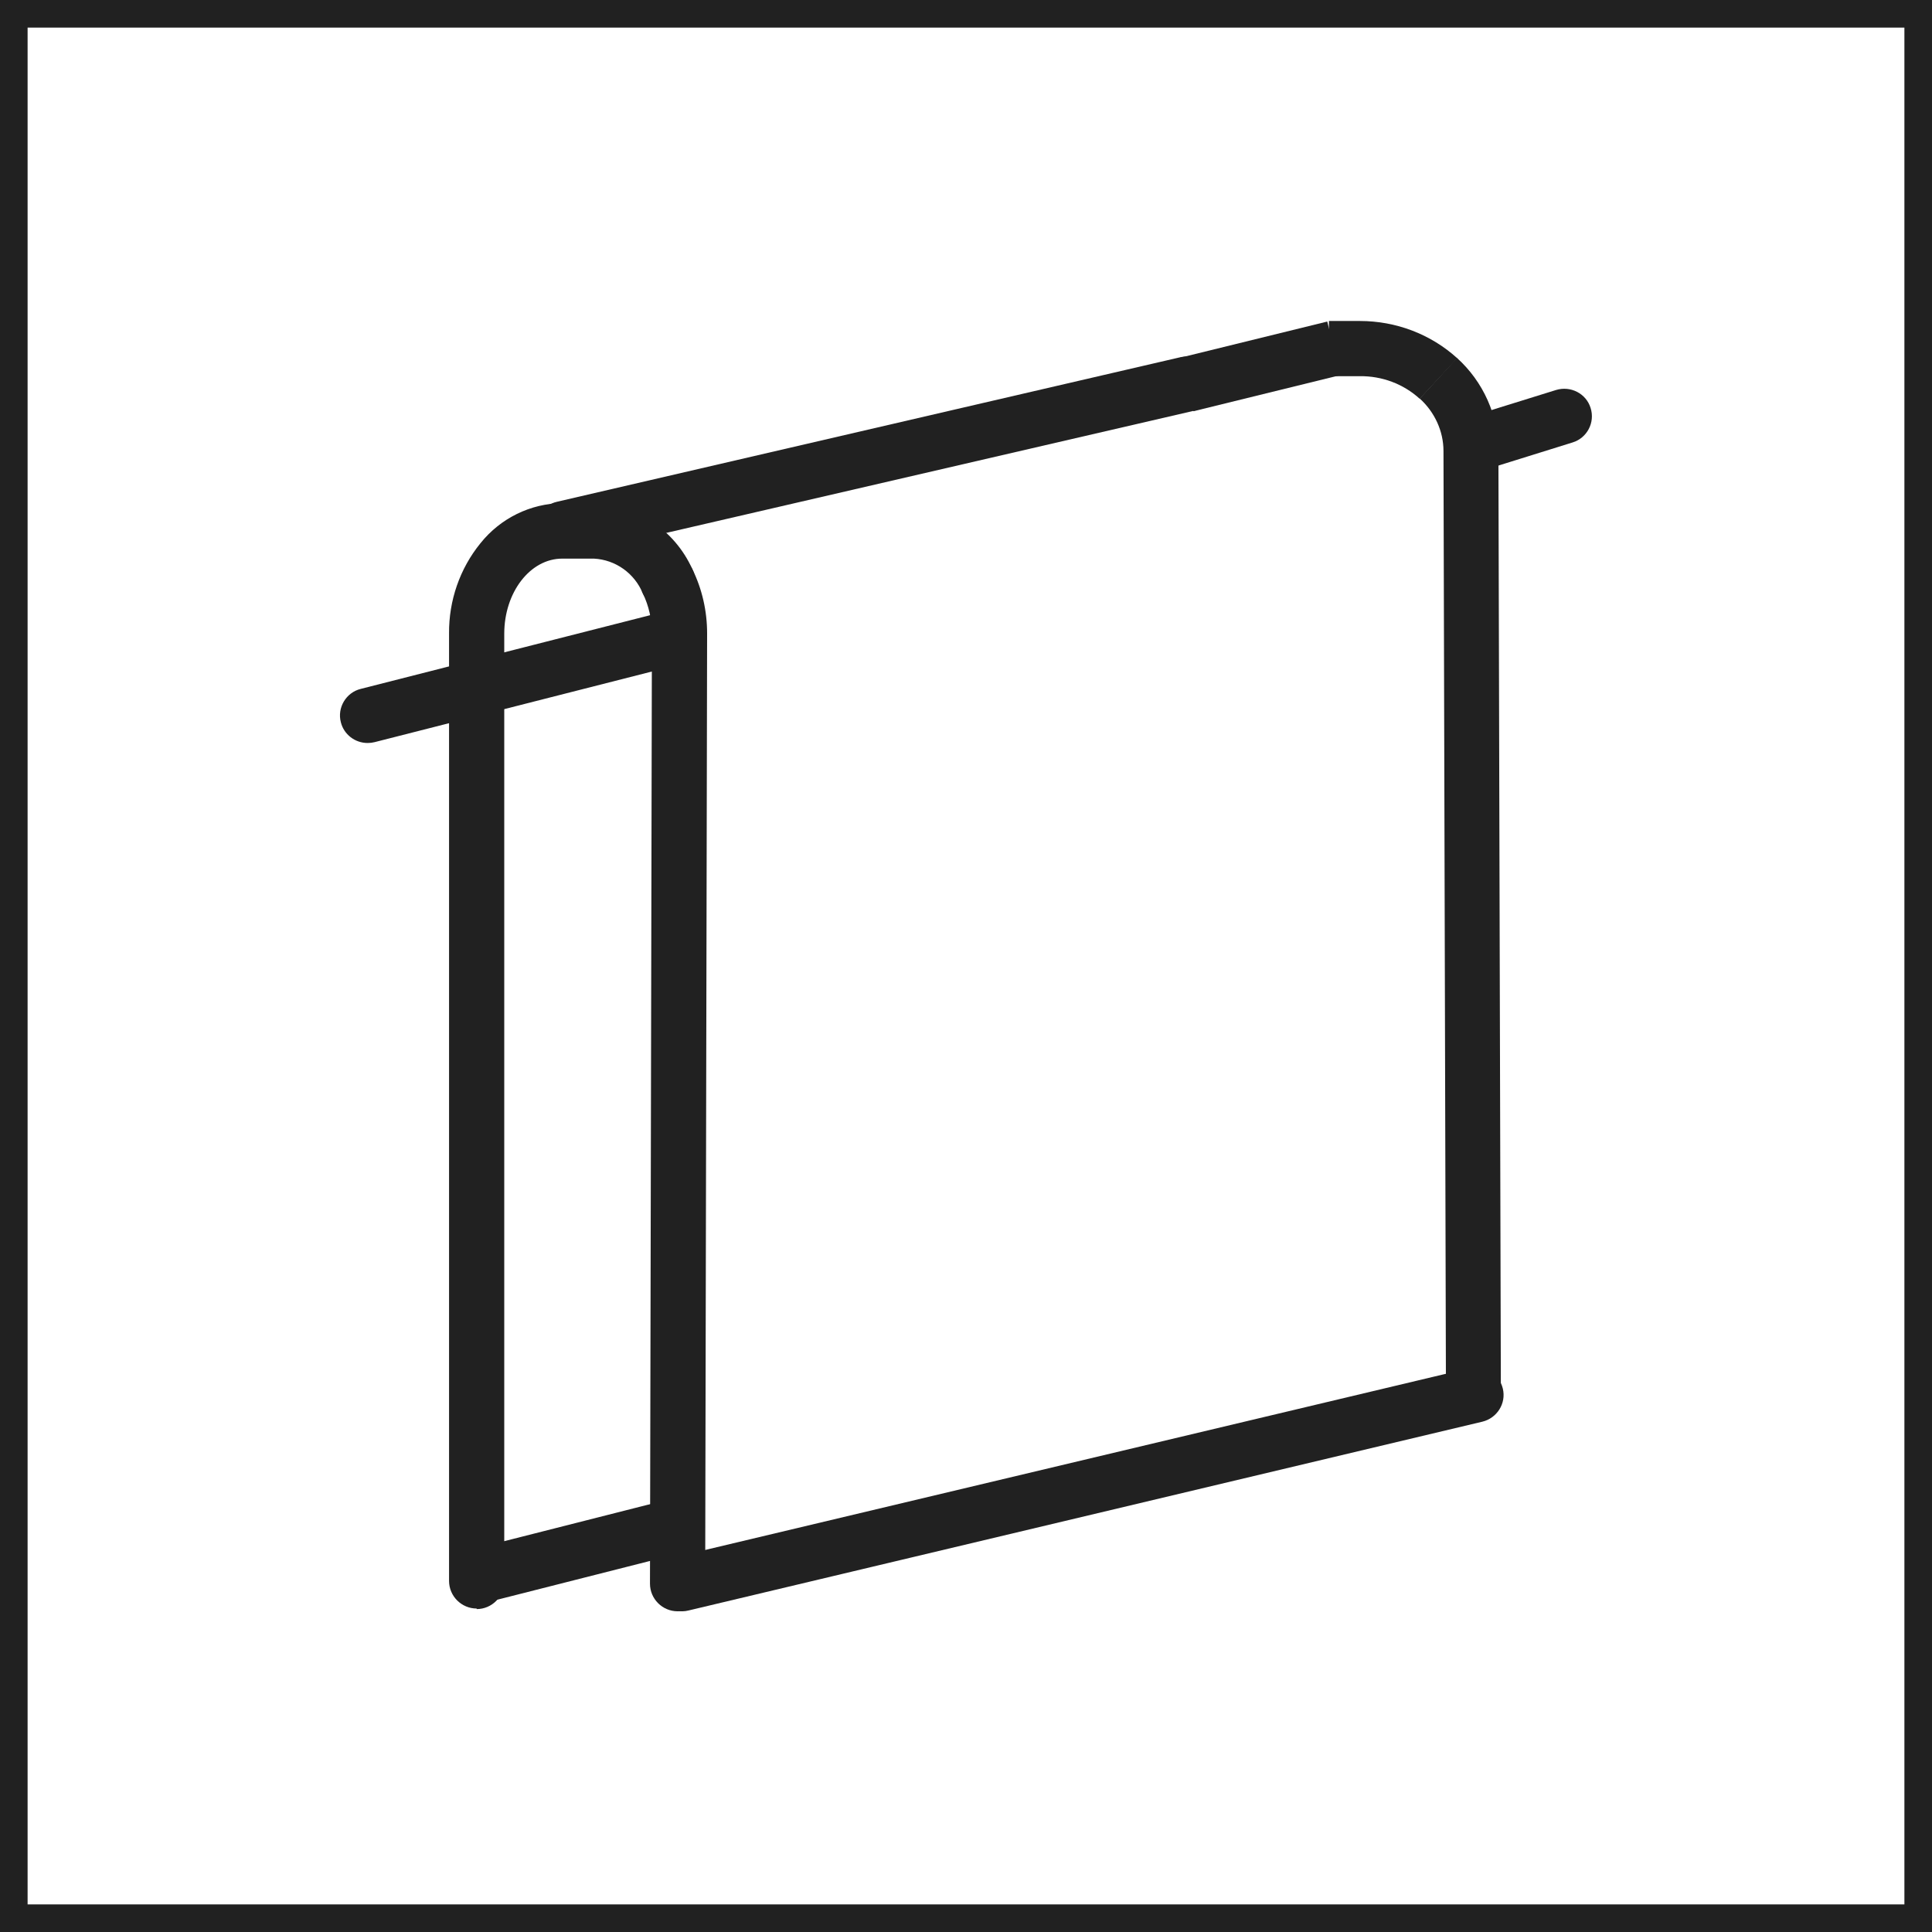 <?xml version="1.0" encoding="UTF-8"?>
<svg id="_レイヤー_1" data-name="レイヤー_1" xmlns="http://www.w3.org/2000/svg" viewBox="0 0 70 70">
  <defs>
    <style>
      .cls-1 {
        fill: #212121;
      }
    </style>
  </defs>
  <path class="cls-1" d="M1,1v68h68V1H1M0,0h70v70H0V0Z"/>
  <path class="cls-1" d="M13.32,26.92c-.46,0-.86-.31-.97-.75-.14-.53.19-1.08.72-1.21l10.68-2.72c.54-.14,1.08.19,1.22.72,0,0,0,0,0,0,.14.54-.19,1.08-.72,1.21l-10.68,2.72c-.08.02-.16.03-.25.03Z"/>
  <path class="cls-1" d="M53.43,17.09c-.44,0-.82-.28-.95-.7-.17-.53.13-1.09.65-1.25,0,0,0,0,0,0l3.25-1.01c.53-.16,1.09.13,1.25.65.17.53-.13,1.09-.65,1.25,0,0,0,0,0,0l-3.24,1.01c-.1.03-.2.05-.3.05Z"/>
  <path class="cls-1" d="M24.55,58.38h0c-.55,0-1-.45-1-1l.07-34.43c0-.5-.11-1-.33-1.45-.23-.5-.02-1.1.48-1.33.48-.23,1.06-.03,1.31.44.36.73.54,1.53.54,2.34l-.07,34.43c0,.55-.45,1-1,1Z"/>
  <path class="cls-1" d="M17.27,58.28c-.55,0-1-.45-1-1V22.95c-.01-1.19.39-2.35,1.14-3.27.72-.9,1.81-1.44,2.96-1.45h1.15c1.54.05,2.92.97,3.56,2.38.25.49.04,1.1-.45,1.34s-1.1.04-1.34-.45c-.3-.73-.99-1.22-1.77-1.26h-1.15c-1.16,0-2.1,1.22-2.1,2.72v34.34c0,.55-.45,1-1,1Z"/>
  <path class="cls-1" d="M52.39,50.75l-.09-34.41c0-.72-.32-1.41-.86-1.9l1.35-1.47c.95.86,1.5,2.08,1.5,3.36l.09,34.4h-2Z"/>
  <path class="cls-1" d="M51.44,14.45c-.59-.54-1.37-.83-2.17-.82h-1.12v-2h1.12c1.3,0,2.56.47,3.53,1.35l-1.36,1.47Z"/>
  <path class="cls-1" d="M43.24,14.9l-.48-1.94,5.33-1.31.48,1.94-5.33,1.31Z"/>
  <path class="cls-1" d="M20.4,20.16c-.47,0-.87-.32-.97-.78-.12-.54.21-1.08.75-1.2h0s22.6-5.24,22.6-5.24c.54-.12,1.08.21,1.2.75,0,0,0,0,0,0,.12.54-.21,1.08-.75,1.2,0,0,0,0,0,0l-22.6,5.23c-.07.02-.15.03-.23.03Z"/>
  <path class="cls-1" d="M24.72,58.38c-.46,0-.87-.32-.97-.77-.13-.54.21-1.07.74-1.2l28.76-6.84c.54-.13,1.07.21,1.2.74.13.54-.21,1.07-.74,1.2l-28.76,6.84c-.08.02-.15.03-.23.03Z"/>
  <path class="cls-1" d="M17.73,58c-.46,0-.86-.31-.97-.75-.14-.53.19-1.08.72-1.21l6.62-1.68c.54-.14,1.08.19,1.22.72,0,0,0,0,0,0,.14.54-.19,1.08-.72,1.21l-6.62,1.68c-.08.02-.16.03-.25.03Z"/>
</svg>